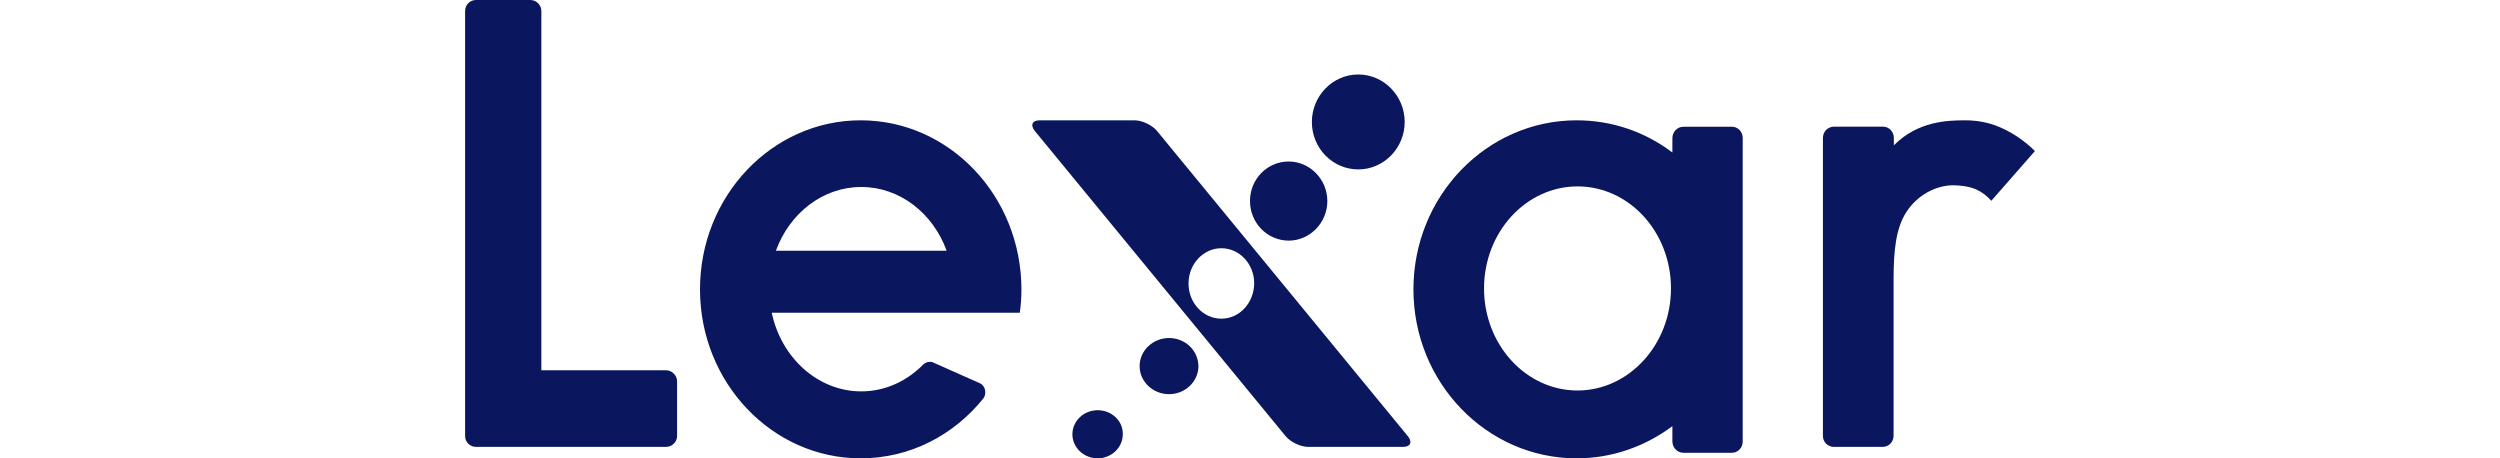 <svg width="300" height="55" viewBox="0 0 274 80" fill="none" xmlns="http://www.w3.org/2000/svg">
<path d="M35.063 64.627H13.31V1.939C13.31 0.895 12.465 0 11.373 0H1.887C0.843 0 0 0.845 0 1.94V76.111C0 77.154 0.844 78 1.887 78H35.063C36.106 78 37 77.154 37 76.111V66.566C37 65.522 36.106 64.626 35.063 64.626V64.627Z" fill="#0A165E"/>
<path d="M155.9 29.571C160.358 29.571 164 25.846 164 21.286C164 16.727 160.358 13 155.9 13C151.444 13 147.8 16.726 147.8 21.286C147.797 22.373 148.005 23.45 148.411 24.455C148.817 25.46 149.413 26.374 150.165 27.143C150.918 27.913 151.811 28.524 152.796 28.94C153.78 29.357 154.835 29.571 155.9 29.571ZM143.75 42C147.453 42 150.5 38.883 150.5 35.094C150.5 31.307 147.453 28.19 143.75 28.19C142.861 28.187 141.981 28.364 141.16 28.71C140.339 29.056 139.593 29.565 138.965 30.207C138.338 30.849 137.841 31.611 137.504 32.45C137.166 33.289 136.995 34.188 137 35.094C136.998 36.923 137.708 38.678 138.974 39.973C140.24 41.268 141.958 41.997 143.75 42Z" fill="#0A165E"/>
<path fill-rule="evenodd" clip-rule="evenodd" d="M116.87 21.001C118.186 21.001 119.972 21.857 120.817 22.916L164.513 76.085C165.406 77.143 165.03 78 163.715 78H147.129C145.814 78 144.028 77.143 143.183 76.085L99.487 22.916C98.594 21.857 98.97 21 100.286 21H116.87V21.001ZM126.268 49.476C126.268 52.902 128.853 55.623 132.001 55.623C135.149 55.623 137.685 52.902 137.732 49.476C137.732 46.048 135.149 43.327 132.001 43.327C128.853 43.327 126.268 46.098 126.268 49.476Z" fill="#0A165E"/>
<path d="M122.867 59C120.044 59 117.733 61.205 117.733 63.901C117.733 66.595 120.044 68.8 122.867 68.8C125.69 68.8 128 66.594 128 63.901C127.948 61.157 125.69 59 122.867 59ZM110.4 71.6C109.233 71.605 108.115 72.049 107.29 72.836C106.466 73.623 106.002 74.689 106 75.8C106.002 76.912 106.466 77.977 107.29 78.764C108.115 79.551 109.233 79.995 110.4 80C111.567 79.995 112.685 79.551 113.509 78.764C114.333 77.977 114.797 76.911 114.799 75.8C114.854 73.49 112.875 71.6 110.4 71.6Z" fill="#0A165E"/>
<path fill-rule="evenodd" clip-rule="evenodd" d="M212.648 22.122H221.127C222.162 22.122 223 22.991 223 24.063V77.04C223 78.162 222.162 79.03 221.127 79.03H212.648C211.564 79.03 210.726 78.112 210.726 77.04V74.386C205.847 78.009 200.08 80 194.017 80C178.293 80 165.526 66.782 165.526 50.501C165.526 34.22 178.293 21 194.017 21C200.08 21 205.847 22.94 210.726 26.614V24.113C210.726 22.991 211.613 22.124 212.648 22.124V22.122ZM177.849 50.347C177.849 60.197 185.194 68.159 194.164 68.159C203.136 68.159 210.48 60.147 210.48 50.347C210.48 40.497 203.185 32.535 194.164 32.535C185.194 32.535 177.849 40.497 177.849 50.347ZM41 50.501C41 34.22 53.57 21 69.053 21C84.535 21 97.105 34.22 97.105 50.551C97.105 51.93 97.007 53.256 96.815 54.583H53.522C55.172 62.443 61.578 68.312 69.15 68.312C73.323 68.312 77.109 66.527 79.973 63.618C80.265 63.361 80.652 63.157 81.09 63.157C81.284 63.157 81.478 63.157 81.672 63.26L89.825 66.883C90.408 67.138 90.796 67.751 90.796 68.466C90.796 68.874 90.698 69.18 90.504 69.487C85.36 75.916 77.692 80 69.053 80C53.57 80 41 66.782 41 50.501ZM69.15 32.637C62.403 32.637 56.627 37.23 54.25 43.763H84.049C81.672 37.23 75.896 32.637 69.15 32.637Z" fill="#0A165E"/>
<path d="M261.817 21.001C258.733 21.001 253.561 21.15 249.383 25.366V24.061C249.383 23.008 248.539 22.105 247.494 22.105H238.939C237.895 22.105 237 22.957 237 24.061V76.093C237 77.147 237.846 78 238.89 78H247.444C248.489 78 249.333 77.147 249.333 76.043V48.697C249.333 43.63 249.781 39.867 251.472 37.157C253.412 34.046 256.744 32.34 259.727 32.34C260.773 32.34 262.413 32.49 263.707 33.043C264.732 33.501 265.648 34.186 266.391 35.05L274 26.369C272.807 25.115 270.967 23.81 269.972 23.258C267.237 21.652 264.701 21 261.817 21V21.001Z" fill="#0A165E"/>
</svg>
